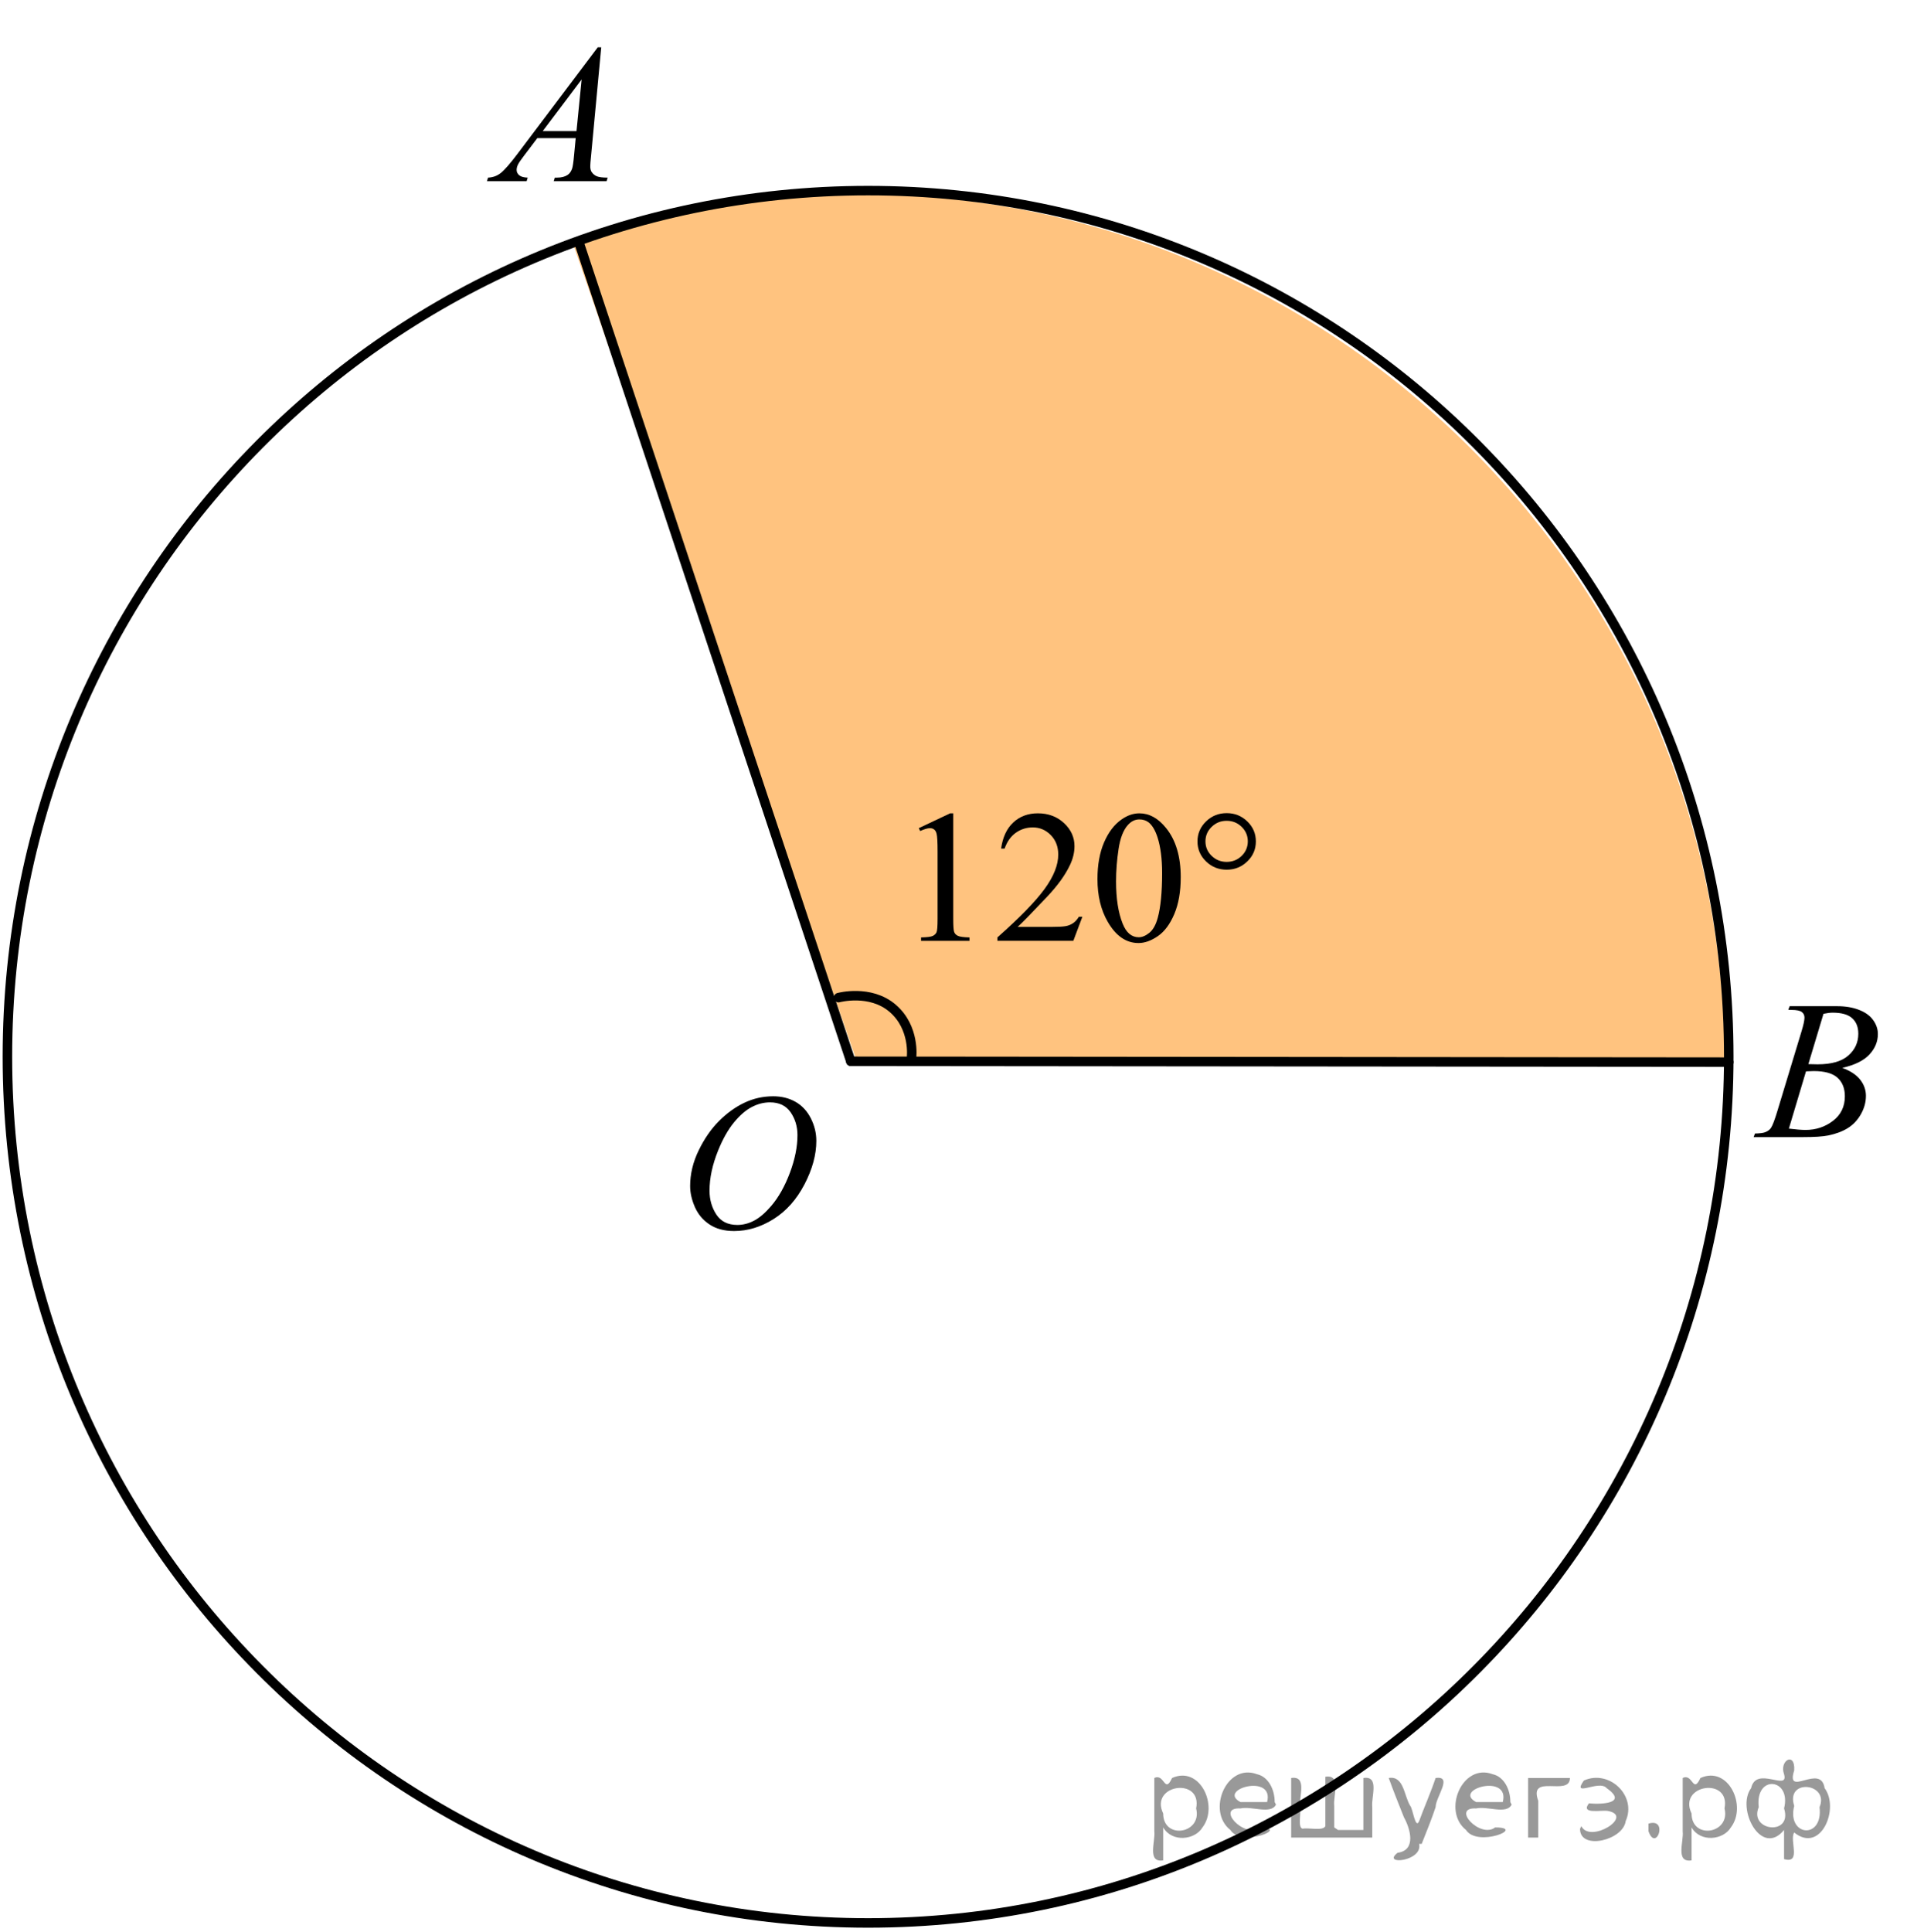 <?xml version="1.0" encoding="utf-8"?>
<!-- Generator: Adobe Illustrator 27.2.0, SVG Export Plug-In . SVG Version: 6.00 Build 0)  -->
<svg version="1.1" id="Слой_1" xmlns="http://www.w3.org/2000/svg" xmlns:xlink="http://www.w3.org/1999/xlink" x="0px" y="0px"
	 width="151.844px" height="152.436px" viewBox="0 0 151.844 152.436" enable-background="new 0 0 151.844 152.436"
	 xml:space="preserve">
<g>
	<g>
		<defs>
			<rect id="SVGID_1_" y="4.705" width="150.851" height="147.731"/>
		</defs>
		<clipPath id="SVGID_00000019674655448139127480000002241312236756350090_">
			<use xlink:href="#SVGID_1_"  overflow="visible"/>
		</clipPath>
	</g>
</g>
<path opacity="0.5" fill-rule="evenodd" clip-rule="evenodd" fill="#FF8800" d="M45.172,19.091
	c7.224-2.509,14.816-3.793,22.465-3.791c37.815,0,68.473,30.672,68.473,68.511H67.637L45.172,19.091L45.172,19.091z"/>
<path fill="none" stroke="#000000" stroke-width="0.75" stroke-linecap="round" stroke-linejoin="round" stroke-miterlimit="8" d="
	M68.51,15.041c-37.517,0-67.926,30.598-67.926,68.346c0,37.75,30.409,68.35,67.926,68.35c37.516,0,67.925-30.6,67.925-68.35
	C136.435,45.639,106.025,15.041,68.51,15.041L68.51,15.041z"/>
<g>
	<g>
		<g>
			<defs>
				<rect id="SVGID_00000047777362761627915990000011327458193859955883_" x="35.533" width="15.99" height="16.9"/>
			</defs>
			<clipPath id="SVGID_00000093161321234468505860000000809547972536640691_">
				<use xlink:href="#SVGID_00000047777362761627915990000011327458193859955883_"  overflow="visible"/>
			</clipPath>
			<g clip-path="url(#SVGID_00000093161321234468505860000000809547972536640691_)">
				<path d="M47.449,3.734l-0.804,8.592c-0.042,0.401-0.062,0.665-0.062,0.792c0,0.203,0.039,0.358,0.117,0.465
					c0.099,0.147,0.233,0.256,0.402,0.327c0.169,0.071,0.454,0.107,0.855,0.107l-0.086,0.282h-4.17l0.086-0.282h0.18
					c0.338,0,0.614-0.071,0.828-0.213c0.151-0.096,0.268-0.256,0.351-0.48c0.058-0.157,0.112-0.528,0.164-1.112l0.125-1.311h-3.03
					l-1.078,1.425c-0.245,0.32-0.398,0.549-0.46,0.689c-0.063,0.14-0.094,0.271-0.094,0.393c0,0.163,0.067,0.302,0.203,0.419
					c0.135,0.117,0.359,0.18,0.671,0.19l-0.086,0.282h-3.13l0.086-0.282c0.385-0.015,0.725-0.141,1.019-0.377
					c0.294-0.236,0.732-0.74,1.315-1.512l6.324-8.394C47.175,3.734,47.449,3.734,47.449,3.734z M45.903,6.27l-3.068,4.075h2.663
					L45.903,6.27z"/>
			</g>
		</g>
	</g>
</g>
<g>
	<g>
		<g>
			<defs>
				<rect id="SVGID_00000134950707538661292140000012798282670694333332_" x="135.854" y="75.434" width="15.99" height="16.9"/>
			</defs>
			<clipPath id="SVGID_00000170990775768247434770000006912940210258884484_">
				<use xlink:href="#SVGID_00000134950707538661292140000012798282670694333332_"  overflow="visible"/>
			</clipPath>
			<g clip-path="url(#SVGID_00000170990775768247434770000006912940210258884484_)">
				<path d="M141.133,79.68l0.109-0.282h3.778c0.636,0,1.201,0.097,1.698,0.29c0.497,0.192,0.869,0.462,1.115,0.807
					c0.248,0.347,0.371,0.711,0.371,1.099c0,0.594-0.219,1.131-0.66,1.61c-0.438,0.479-1.155,0.834-2.149,1.063
					c0.64,0.234,1.111,0.544,1.413,0.93c0.303,0.387,0.453,0.811,0.453,1.272c0,0.513-0.137,1.003-0.406,1.47
					s-0.617,0.83-1.043,1.09c-0.424,0.26-0.936,0.449-1.533,0.57c-0.428,0.087-1.094,0.13-1.998,0.13h-3.882l0.103-0.282
					c0.406-0.01,0.682-0.048,0.828-0.113c0.207-0.086,0.355-0.2,0.443-0.344c0.125-0.191,0.292-0.635,0.5-1.324l1.896-6.254
					c0.162-0.527,0.242-0.898,0.242-1.111c0-0.188-0.071-0.337-0.215-0.446c-0.144-0.108-0.414-0.163-0.815-0.163
					C141.295,79.687,141.211,79.684,141.133,79.68z M141.18,89.057c0.563,0.07,1.002,0.105,1.32,0.105
					c0.812,0,1.531-0.238,2.158-0.715c0.627-0.479,0.94-1.125,0.94-1.942c0-0.625-0.194-1.112-0.582-1.464
					c-0.388-0.351-1.015-0.524-1.878-0.524c-0.166,0-0.369,0.008-0.607,0.022L141.18,89.057z M142.718,83.968
					c0.339,0.011,0.583,0.016,0.733,0.016c1.084,0,1.889-0.229,2.416-0.688c0.528-0.461,0.793-1.035,0.793-1.727
					c0-0.521-0.16-0.931-0.483-1.223c-0.322-0.292-0.838-0.438-1.546-0.438c-0.188,0-0.428,0.029-0.719,0.09L142.718,83.968z"/>
			</g>
		</g>
	</g>
</g>
<g>
	<g>
		<g>
			<g>
				<g>
					<g>
						<g>
							<g>
								<g>
									<g>
										<g>
											<g>
												<g>
													<g>
														<g>
															<defs>
																
																	<rect id="SVGID_00000061468096480806237290000006517536876386834353_" x="51.826" y="83.005" width="16.568" height="18.715"/>
															</defs>
															<clipPath id="SVGID_00000171702015272203415140000009158613358275123120_">
																<use xlink:href="#SVGID_00000061468096480806237290000006517536876386834353_"  overflow="visible"/>
															</clipPath>
															<g clip-path="url(#SVGID_00000171702015272203415140000009158613358275123120_)">
																<g enable-background="new    ">
																</g>
															</g>
														</g>
													</g>
												</g>
											</g>
										</g>
									</g>
								</g>
							</g>
						</g>
					</g>
				</g>
			</g>
		</g>
	</g>
	<g>
		<g>
			<g>
				<g>
					<g>
						<g>
							<g>
								<g>
									<g>
										<g>
											<g>
												<g>
													<g>
														<g>
															<defs>
																
																	<rect id="SVGID_00000155861644754035454410000009514942355974205113_" x="51.495" y="82.948" width="16.511" height="18.146"/>
															</defs>
															<clipPath id="SVGID_00000142870774263935904050000000513172902328082318_">
																<use xlink:href="#SVGID_00000155861644754035454410000009514942355974205113_"  overflow="visible"/>
															</clipPath>
															<g clip-path="url(#SVGID_00000142870774263935904050000000513172902328082318_)">
																<g enable-background="new    ">
																	<path d="M61.02,86.507c0.665,0,1.253,0.146,1.766,0.439c0.512,0.293,0.914,0.725,1.205,1.297
																		c0.29,0.572,0.435,1.166,0.435,1.781c0,1.09-0.311,2.233-0.935,3.43
																		c-0.623,1.197-1.437,2.111-2.441,2.741c-1.005,0.63-2.044,0.944-3.118,0.944
																		c-0.773,0-1.419-0.174-1.939-0.521c-0.52-0.347-0.904-0.806-1.153-1.375
																		c-0.248-0.57-0.373-1.122-0.373-1.657c0-0.95,0.225-1.889,0.676-2.815
																		c0.451-0.928,0.989-1.702,1.615-2.324c0.625-0.623,1.292-1.102,2.002-1.437
																		C59.468,86.675,60.222,86.507,61.02,86.507z M60.769,86.986c-0.493,0-0.974,0.124-1.444,0.371
																		c-0.471,0.248-0.938,0.652-1.4,1.215s-0.879,1.299-1.248,2.209
																		c-0.453,1.119-0.68,2.177-0.68,3.171c0,0.71,0.18,1.338,0.54,1.886
																		c0.359,0.547,0.911,0.821,1.655,0.821c0.448,0,0.888-0.113,1.319-0.338
																		c0.431-0.225,0.88-0.609,1.348-1.154c0.586-0.685,1.079-1.559,1.478-2.62
																		c0.399-1.062,0.599-2.054,0.599-2.974c0-0.68-0.18-1.28-0.54-1.803
																		C62.034,87.248,61.492,86.986,60.769,86.986z"/>
																</g>
															</g>
														</g>
													</g>
												</g>
											</g>
										</g>
									</g>
								</g>
							</g>
						</g>
					</g>
				</g>
			</g>
		</g>
	</g>
</g>
<path fill="none" stroke="#000000" stroke-width="0.75" stroke-linecap="round" stroke-linejoin="round" stroke-miterlimit="10" d="
	M71.941,83.433c0,0,0.288-2.341-1.488-3.867c-1.776-1.528-4.278-0.844-4.278-0.844"/>
<line fill="none" stroke="#000000" stroke-width="0.75" stroke-linecap="round" stroke-linejoin="round" stroke-miterlimit="8" x1="67.145" y1="83.745" x2="136.435" y2="83.811"/>
<line fill="none" stroke="#000000" stroke-width="0.75" stroke-linecap="round" stroke-linejoin="round" stroke-miterlimit="8" x1="45.76" y1="19.33" x2="67.145" y2="83.745"/>
<g>
	<g>
		<defs>
			
				<rect id="SVGID_00000064338264779325199700000002806073809810928020_" x="69.705" y="60.695" width="32.126" height="17.554"/>
		</defs>
		<clipPath id="SVGID_00000090996353554262861650000003645662918420276894_">
			<use xlink:href="#SVGID_00000064338264779325199700000002806073809810928020_"  overflow="visible"/>
		</clipPath>
		<g clip-path="url(#SVGID_00000090996353554262861650000003645662918420276894_)">
		</g>
	</g>
	<g>
		<defs>
			<polygon id="SVGID_00000033339661825922973470000014689254818177851017_" points="69.857,78.304 101.942,78.304 
				101.942,60.709 69.857,60.709 69.857,78.304 			"/>
		</defs>
		<clipPath id="SVGID_00000001647180944967560730000016479189032981062546_">
			<use xlink:href="#SVGID_00000033339661825922973470000014689254818177851017_"  overflow="visible"/>
		</clipPath>
		<g clip-path="url(#SVGID_00000001647180944967560730000016479189032981062546_)">
			<path d="M72.511,65.349l2.473-1.17h0.247v8.324c0,0.553,0.023,0.896,0.071,1.032
				c0.047,0.136,0.146,0.24,0.296,0.312s0.455,0.114,0.915,0.124v0.269h-3.822v-0.269
				c0.479-0.01,0.789-0.05,0.929-0.12c0.14-0.07,0.237-0.165,0.292-0.284c0.055-0.118,0.083-0.474,0.083-1.065
				V67.181c0-0.717-0.025-1.178-0.075-1.381c-0.035-0.155-0.099-0.269-0.191-0.342
				c-0.092-0.073-0.204-0.109-0.333-0.109c-0.185,0-0.442,0.075-0.772,0.225L72.511,65.349z"/>
			<path d="M85.421,72.342l-0.712,1.897h-5.994v-0.269c1.764-1.56,3.005-2.835,3.725-3.824
				c0.719-0.989,1.078-1.893,1.078-2.711c0-0.625-0.197-1.139-0.592-1.542c-0.395-0.402-0.866-0.603-1.416-0.603
				c-0.499,0-0.947,0.142-1.345,0.425c-0.398,0.283-0.69,0.699-0.881,1.247h-0.276
				c0.124-0.896,0.445-1.585,0.962-2.064c0.518-0.48,1.163-0.72,1.938-0.72c0.824,0,1.512,0.257,2.064,0.77
				c0.552,0.514,0.827,1.12,0.827,1.817c0,0.499-0.119,0.999-0.359,1.498c-0.369,0.785-0.969,1.616-1.798,2.494
				c-1.244,1.318-2.021,2.113-2.33,2.384h2.652c0.539,0,0.918-0.019,1.135-0.059
				c0.218-0.038,0.413-0.117,0.588-0.236c0.175-0.118,0.327-0.287,0.457-0.505H85.421z"/>
			<path d="M86.613,69.369c0-1.125,0.174-2.092,0.524-2.904c0.35-0.811,0.814-1.416,1.394-1.813
				c0.449-0.315,0.914-0.473,1.393-0.473c0.779,0,1.478,0.385,2.098,1.156c0.775,0.955,1.162,2.249,1.162,3.882
				c0,1.144-0.17,2.115-0.51,2.915s-0.773,1.38-1.299,1.741c-0.527,0.361-1.035,0.542-1.525,0.542
				c-0.969,0-1.775-0.556-2.42-1.665C86.885,71.814,86.613,70.687,86.613,69.369z M88.081,69.551
				c0,1.357,0.173,2.464,0.517,3.323c0.285,0.722,0.709,1.083,1.273,1.083c0.272,0,0.551-0.118,0.84-0.352
				c0.289-0.235,0.51-0.629,0.66-1.182c0.229-0.833,0.344-2.009,0.344-3.526c0-1.124-0.119-2.062-0.359-2.813
				c-0.18-0.558-0.412-0.953-0.697-1.185c-0.205-0.16-0.451-0.24-0.742-0.24c-0.34,0-0.641,0.147-0.906,0.443
				c-0.359,0.402-0.604,1.035-0.733,1.897C88.147,67.862,88.081,68.712,88.081,69.551z"/>
		</g>
		<g clip-path="url(#SVGID_00000001647180944967560730000016479189032981062546_)">
			<path d="M99.114,66.396c0,0.615-0.225,1.141-0.674,1.577c-0.45,0.436-0.992,0.654-1.626,0.654
				c-0.64,0-1.185-0.218-1.634-0.654c-0.449-0.436-0.674-0.962-0.674-1.577c0-0.616,0.225-1.142,0.674-1.578
				s0.994-0.654,1.634-0.654c0.634,0,1.176,0.218,1.626,0.654C98.89,65.254,99.114,65.78,99.114,66.396z
				 M98.478,66.389c0-0.446-0.162-0.828-0.487-1.145c-0.324-0.317-0.719-0.476-1.184-0.476
				c-0.46,0-0.853,0.159-1.18,0.476s-0.491,0.699-0.491,1.145c0,0.451,0.164,0.834,0.491,1.148
				c0.327,0.315,0.72,0.473,1.18,0.473c0.465,0,0.859-0.157,1.184-0.473
				C98.315,67.222,98.478,66.839,98.478,66.389z"/>
		</g>
	</g>
</g>
<g style="stroke:none;fill:#000;fill-opacity:0.4" > <path d="m 91.8,144.3 c 0,0.8 0,1.6 0,2.5 -1.3,0.2 -0.6,-1.5 -0.7,-2.3 0,-1.4 0,-2.8 0,-4.2 0.8,-0.4 0.8,1.3 1.4,0.0 2.2,-1.0 3.7,2.2 2.4,3.9 -0.6,1.0 -2.4,1.2 -3.1,0.0 z m 2.6,-1.6 c 0.5,-2.5 -3.7,-1.9 -2.6,0.4 0.0,2.1 3.1,1.6 2.6,-0.4 z" /> <path d="m 100.7,142.4 c -0.4,0.8 -1.9,0.1 -2.8,0.3 -2.0,-0.1 0.3,2.4 1.5,1.5 2.5,0.0 -1.4,1.6 -2.3,0.2 -1.9,-1.5 -0.3,-5.3 2.1,-4.4 0.9,0.2 1.4,1.2 1.4,2.2 z m -0.7,-0.2 c 0.6,-2.3 -4.0,-1.0 -2.1,0.0 0.7,0 1.4,-0.0 2.1,-0.0 z" /> <path d="m 105.6,144.4 c 0.6,0 1.3,0 2.0,0 0,-1.3 0,-2.7 0,-4.1 1.3,-0.2 0.6,1.5 0.7,2.3 0,0.8 0,1.6 0,2.4 -2.1,0 -4.2,0 -6.4,0 0,-1.5 0,-3.1 0,-4.7 1.3,-0.2 0.6,1.5 0.7,2.3 0.1,0.5 -0.2,1.6 0.2,1.7 0.5,-0.1 1.6,0.2 1.8,-0.2 0,-1.3 0,-2.6 0,-3.9 1.3,-0.2 0.6,1.5 0.7,2.3 0,0.5 0,1.1 0,1.7 z" /> <path d="m 112.0,145.5 c 0.3,1.4 -3.0,1.7 -1.7,0.7 1.5,-0.2 1.0,-1.9 0.5,-2.8 -0.4,-1.0 -0.8,-2.0 -1.2,-3.1 1.2,-0.2 1.2,1.4 1.7,2.2 0.2,0.2 0.4,1.9 0.7,1.2 0.4,-1.1 0.9,-2.2 1.3,-3.4 1.4,-0.2 0.0,1.5 -0.0,2.3 -0.3,0.9 -0.7,1.9 -1.1,2.9 z" /> <path d="m 119.3,142.4 c -0.4,0.8 -1.9,0.1 -2.8,0.3 -2.0,-0.1 0.3,2.4 1.5,1.5 2.5,0.0 -1.4,1.6 -2.3,0.2 -1.9,-1.5 -0.3,-5.3 2.1,-4.4 0.9,0.2 1.4,1.2 1.4,2.2 z m -0.7,-0.2 c 0.6,-2.3 -4.0,-1.0 -2.1,0.0 0.7,0 1.4,-0.0 2.1,-0.0 z" /> <path d="m 120.6,145.0 c 0,-1.5 0,-3.1 0,-4.7 1.1,0 2.2,0 3.3,0 0.0,1.5 -3.3,-0.4 -2.5,1.8 0,0.9 0,1.9 0,2.9 -0.2,0 -0.5,0 -0.7,0 z" /> <path d="m 124.8,144.1 c 0.7,1.4 4.2,-0.8 2.1,-1.2 -0.5,-0.1 -2.2,0.3 -1.5,-0.6 1.0,0.1 3.1,0.0 1.4,-1.2 -0.6,-0.7 -2.8,0.8 -1.8,-0.6 2.0,-0.9 4.2,1.2 3.3,3.2 -0.2,1.5 -3.5,2.3 -3.6,0.7 l 0,-0.1 0,-0.0 0,0 z" /> <path d="m 130.1,143.9 c 1.6,-0.5 0.6,2.3 -0.0,0.6 -0.0,-0.2 0.0,-0.4 0.0,-0.6 z" /> <path d="m 133.5,144.3 c 0,0.8 0,1.6 0,2.5 -1.3,0.2 -0.6,-1.5 -0.7,-2.3 0,-1.4 0,-2.8 0,-4.2 0.8,-0.4 0.8,1.3 1.4,0.0 2.2,-1.0 3.7,2.2 2.4,3.9 -0.6,1.0 -2.4,1.2 -3.1,0.0 z m 2.6,-1.6 c 0.5,-2.5 -3.7,-1.9 -2.6,0.4 0.0,2.1 3.1,1.6 2.6,-0.4 z" /> <path d="m 138.8,142.6 c -0.8,1.9 2.7,2.3 2.0,0.1 0.6,-2.4 -2.3,-2.7 -2.0,-0.1 z m 2.0,4.2 c 0,-0.8 0,-1.6 0,-2.4 -1.8,2.2 -3.8,-1.7 -2.6,-3.3 0.4,-1.8 3.0,0.3 2.6,-1.1 -0.4,-1.1 0.9,-1.8 0.8,-0.3 -0.7,2.2 2.1,-0.6 2.4,1.4 1.2,1.6 -0.3,5.2 -2.4,3.5 -0.4,0.6 0.6,2.5 -0.8,2.1 z m 2.8,-4.2 c 0.8,-1.9 -2.7,-2.3 -2.0,-0.1 -0.6,2.4 2.3,2.7 2.0,0.1 z" /> </g></svg>

<!--File created and owned by https://sdamgia.ru. Copying is prohibited. All rights reserved.-->
